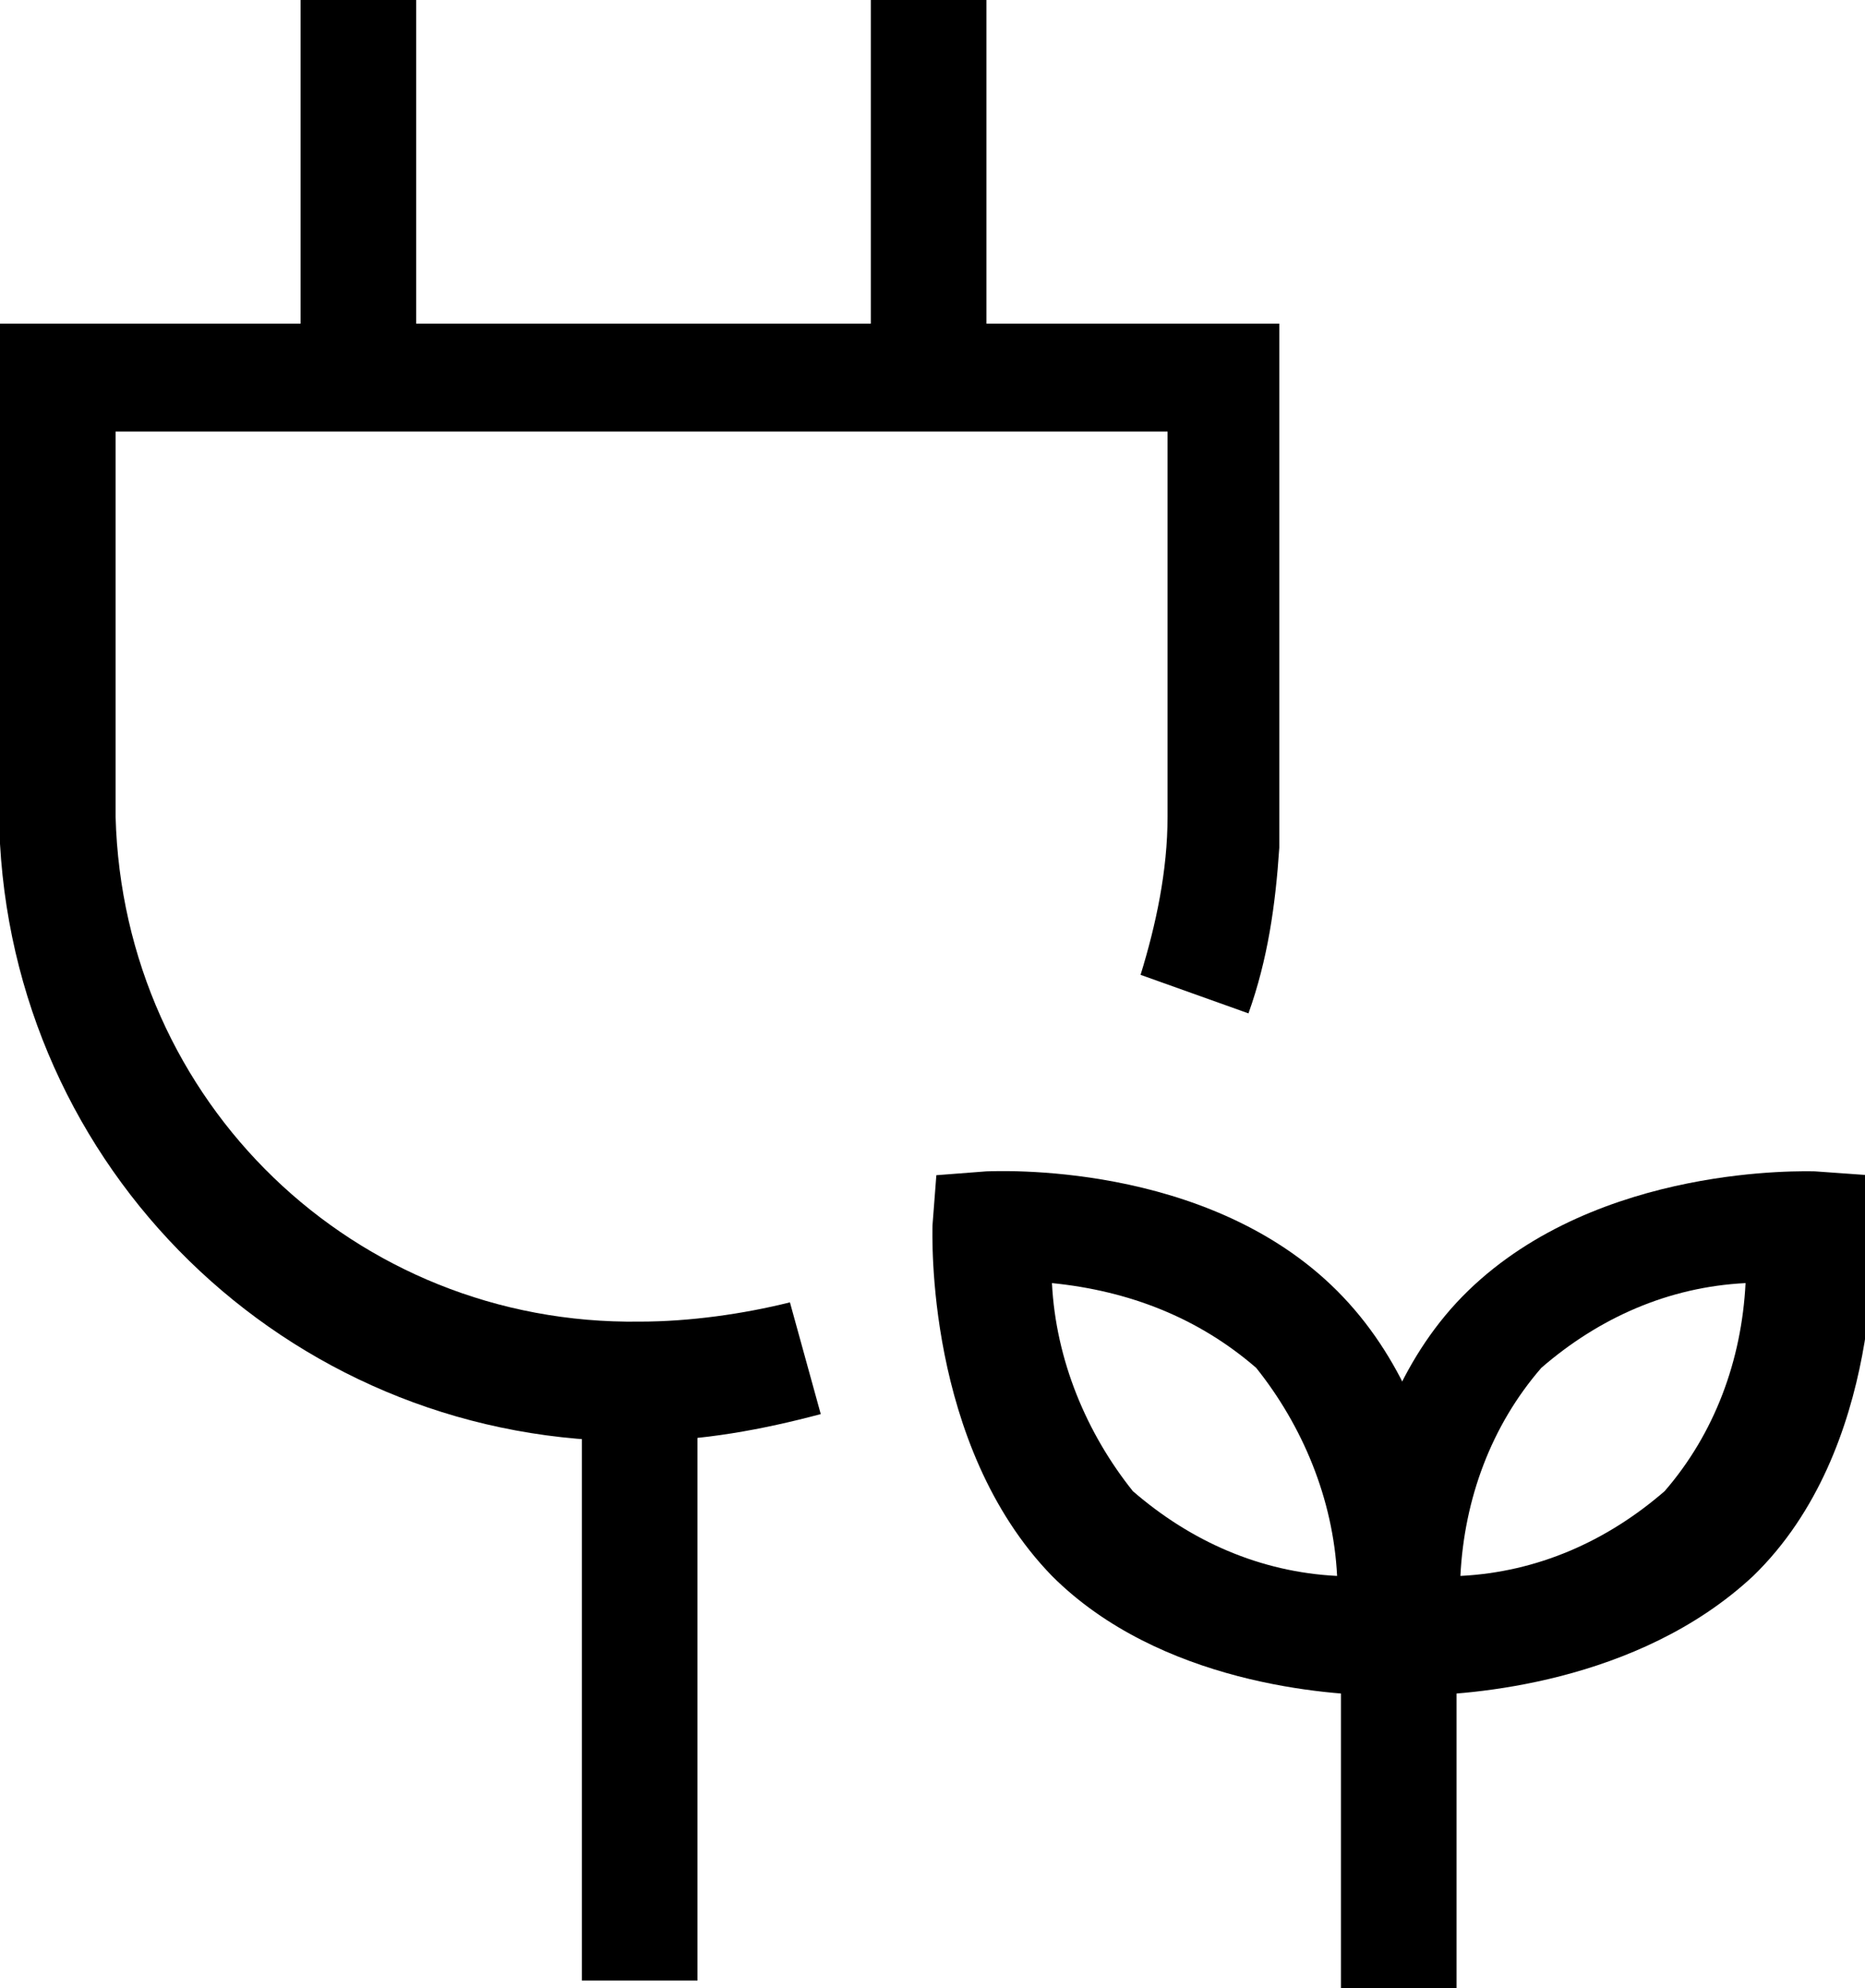 <?xml version="1.0" encoding="utf-8"?>
<!-- Generator: Adobe Illustrator 22.0.1, SVG Export Plug-In . SVG Version: 6.00 Build 0)  -->
<svg version="1.1" id="Icon" xmlns="http://www.w3.org/2000/svg" xmlns:xlink="http://www.w3.org/1999/xlink" x="0px" y="0px"
	 viewBox="0 0 48.4 51.6" style="enable-background:new 0 0 48.4 51.6;" xml:space="preserve">
<title>Digital Inverter Technology_W</title>
<rect x="15.1" y="35.9" width="3" height="15.5"/>
<rect x="22.6" width="3" height="9.8"/>
<rect x="7.8" width="3" height="9.8"/>
<path d="M16.6,37.4C7.8,37.5,0.5,30.7,0,21.9l0,0V8.4h33.2V22c-0.1,1.5-0.3,2.9-0.8,4.3l-2.8-1c0.4-1.3,0.7-2.7,0.7-4.1v-10H3v10
	c0.2,7.4,6.2,13.2,13.6,13.1c1.3,0,2.7-0.2,3.9-0.5l0.8,2.9C19.8,37.1,18.2,37.4,16.6,37.4z"/>
<path d="M35.9,44c-1.4,0-5.8-0.3-8.6-3.1c-3.3-3.4-3.1-8.9-3.1-9.1l0.1-1.3l1.3-0.1c0.2,0,5.7-0.3,9.1,3.1s3.1,8.9,3.1,9.1l-0.1,1.3
	L36.4,44L35.9,44z M27.3,33.3c0.1,2,0.9,3.9,2.1,5.4c1.5,1.3,3.3,2.1,5.3,2.2c-0.1-2-0.9-3.9-2.1-5.4C31.1,34.2,29.3,33.5,27.3,33.3
	L27.3,33.3z"/>
<path d="M36.7,44h-0.4l-1.3-0.1l0-1.3c0-0.2-0.3-5.8,3.1-9.1s8.8-3.1,9-3.1l1.4,0.1l0.1,1.3c0,0.2,0.3,5.8-3.1,9.1
	C42.5,43.7,38.1,44,36.7,44z M45.3,33.3c-2,0.1-3.8,0.9-5.3,2.2c-1.3,1.5-2,3.4-2.1,5.4c2-0.1,3.8-0.9,5.3-2.2l0,0
	C44.5,37.2,45.2,35.3,45.3,33.3z"/>
<rect x="34.8" y="42.3" width="3" height="9.4"/>
</svg>
